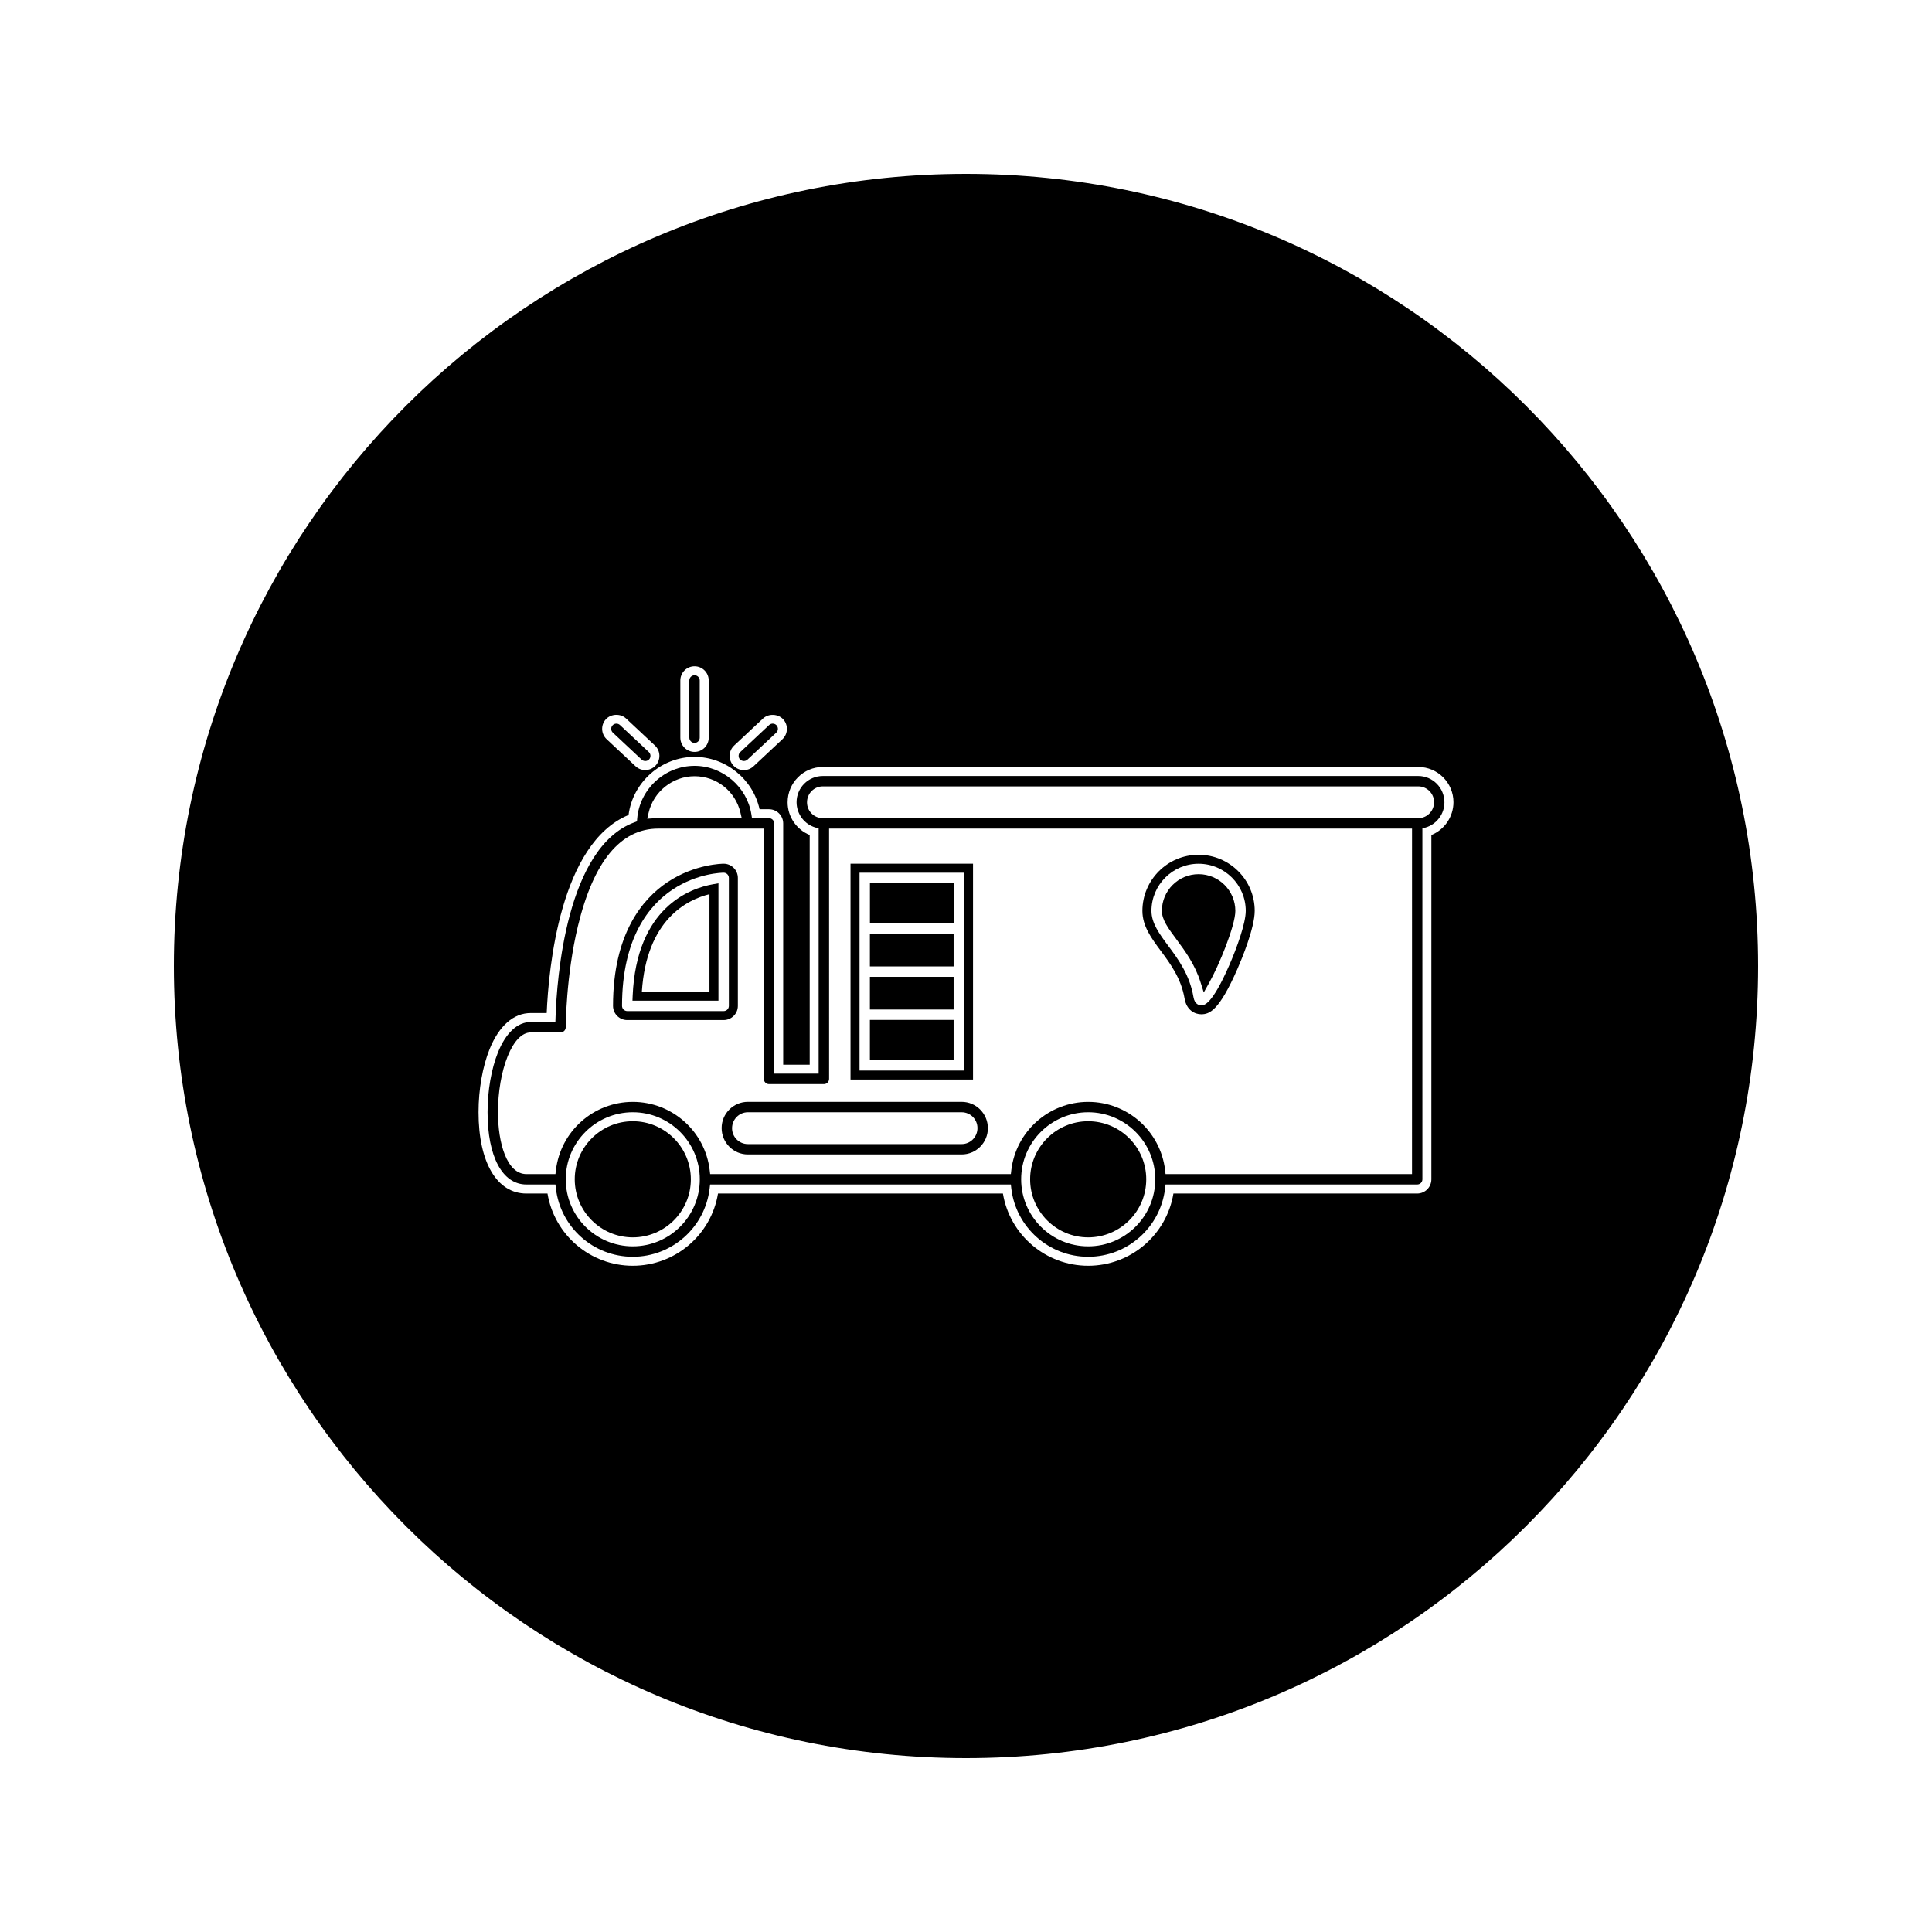 <?xml version="1.0" encoding="UTF-8"?>
<!-- Uploaded to: ICON Repo, www.iconrepo.com, Generator: ICON Repo Mixer Tools -->
<svg fill="#000000" width="800px" height="800px" version="1.1" viewBox="144 144 512 512" xmlns="http://www.w3.org/2000/svg">
 <g>
  <path d="m314.06 345.32c0.535 0.504 1.449 0.473 1.953-0.062 0.516-0.551 0.488-1.426-0.066-1.953l-7.652-7.164c-0.258-0.242-0.594-0.371-0.945-0.371-0.387 0-0.746 0.156-1.004 0.438-0.523 0.555-0.492 1.426 0.062 1.953z"/>
  <path d="m339.54 410.57v-33.914c0-2.078-1.691-3.762-3.762-3.762-0.309 0-7.609 0.059-14.855 4.871-6.598 4.375-14.465 13.629-14.465 32.805 0 2.074 1.691 3.758 3.762 3.758h25.551c2.078-0.008 3.769-1.691 3.769-3.758zm-30.695 0c0-18.125 7.285-26.77 13.395-30.828 6.66-4.414 13.262-4.465 13.539-4.465 0.762 0 1.379 0.625 1.379 1.379v33.914c0 0.754-0.621 1.375-1.375 1.375h-25.551c-0.766-0.008-1.387-0.625-1.387-1.375z"/>
  <path d="m342.19 436c-3.832 0-6.949 3.117-6.949 6.941 0 3.879 3.117 6.996 6.949 6.996h56.664c3.824 0 6.941-3.117 6.941-6.941 0-3.879-3.117-6.996-6.949-6.996zm60.848 6.953c0 2.356-1.875 4.242-4.184 4.242h-56.664c-2.309 0-4.188-1.879-4.188-4.191 0-2.363 1.879-4.242 4.188-4.242h56.664c2.309 0 4.184 1.875 4.184 4.191z"/>
  <path d="m374.54 378.04h22.188v10.664h-22.188z"/>
  <path d="m311.66 407.95-0.051 1.238h22.789v-31.102l-1.395 0.242c-6.086 1.066-20.352 6.082-21.344 29.621zm20.355-1.141h-17.918c1.242-19.117 12.004-24.387 17.918-25.84z"/>
  <path d="m432.38 441.14c-8.484 0-15.387 6.902-15.387 15.387s6.894 15.387 15.387 15.387c8.48 0 15.387-6.894 15.387-15.387 0-8.488-6.906-15.387-15.387-15.387z"/>
  <path d="m457.93 408.64c0.52 3.059 2.699 4.152 4.402 4.152 2.203 0 4.754-0.934 9.613-12.043 1.07-2.449 4.566-10.812 4.566-15.355 0-8.203-6.672-14.871-14.879-14.871-8.207 0-14.871 6.672-14.883 14.871 0 4.031 2.371 7.227 4.887 10.613 2.516 3.394 5.375 7.242 6.293 12.633zm3.711-35.738c6.891 0 12.496 5.606 12.496 12.496 0 3.254-2.352 9.793-4.371 14.406-4.641 10.613-6.672 10.613-7.43 10.613-0.504 0-1.723-0.215-2.051-2.172-1.012-5.953-4.051-10.043-6.727-13.648-2.273-3.059-4.41-5.945-4.41-9.188-0.004-6.902 5.602-12.508 12.492-12.508z"/>
  <path d="m462.18 404.38 0.828 2.629 1.348-2.402c2.766-4.894 7.023-15.355 7.023-19.207 0-5.363-4.371-9.734-9.734-9.734-5.367 0-9.742 4.367-9.734 9.734 0 2.336 1.699 4.641 3.879 7.566 2.289 3.102 4.891 6.613 6.391 11.414z"/>
  <path d="m374.53 391.45h22.188v8.66h-22.188z"/>
  <path d="m374.53 414.29h22.188v10.664h-22.188z"/>
  <path d="m519.85 349.65h-157.8c-3.832 0-6.949 3.113-6.949 6.941 0 3.106 2.051 5.848 4.992 6.707l0.855 0.25v64.98h-11.781v-66.316c0-0.766-0.625-1.379-1.379-1.379h-4.504l-0.156-1.008c-1.16-7.332-7.637-12.867-15.066-12.867-7.863 0-14.531 6.129-15.199 13.961l-0.062 0.754-0.707 0.27c-17.996 6.644-20.531 41.293-20.875 51.746l-0.035 1.156-6.539-0.004c-3.5 0-6.586 2.867-8.684 8.066-1.746 4.352-2.754 10.117-2.754 15.828 0 11.828 3.945 19.172 10.301 19.172h7.688l0.121 1.055c1.223 10.316 9.98 18.094 20.371 18.094s19.156-7.781 20.371-18.094l0.125-1.055h79.703l0.117 1.055c1.223 10.316 9.988 18.094 20.379 18.094s19.148-7.781 20.379-18.094l0.121-1.055h66.691c0.766 0 1.379-0.613 1.379-1.375l-0.004-92.98 0.855-0.246c2.938-0.867 4.992-3.606 4.984-6.656 0.004-3.883-3.113-7-6.941-7zm-203.97 9.773c1.281-5.625 6.402-9.715 12.18-9.715 5.836 0 10.836 3.973 12.164 9.656l0.34 1.457h-22.137c-0.445 0-0.887 0.02-1.312 0.051l-1.594 0.102zm-4.184 114.87c-9.797 0-17.77-7.973-17.77-17.77 0-9.793 7.973-17.766 17.77-17.766 9.793 0 17.758 7.973 17.758 17.766 0 9.805-7.965 17.77-17.758 17.77zm120.69 0c-9.797 0-17.77-7.973-17.77-17.77 0-9.793 7.973-17.766 17.77-17.766 9.797 0 17.77 7.973 17.77 17.766 0 9.805-7.977 17.77-17.77 17.77zm85.812-19.145h-65.312l-0.121-1.043c-1.219-10.316-9.98-18.094-20.379-18.094-10.395 0-19.148 7.781-20.379 18.094l-0.121 1.043h-79.688l-0.125-1.043c-1.219-10.316-9.977-18.094-20.371-18.094s-19.156 7.781-20.379 18.094l-0.125 1.043h-7.688c-5.211 0-7.547-8.246-7.547-16.414 0-5.363 0.934-10.754 2.562-14.793 1.652-4.094 3.832-6.344 6.129-6.344h7.898c0.762 0 1.375-0.621 1.375-1.379 0-0.137 0.035-13.523 3.219-26.758 4.137-17.168 11.301-25.871 21.297-25.871h27.98v66.324c0 0.766 0.621 1.387 1.375 1.387h14.543c0.762 0 1.379-0.625 1.379-1.387l-0.004-66.328h154.49l-0.004 91.562zm1.656-94.32h-157.8c-2.309 0-4.188-1.875-4.188-4.188 0-2.356 1.875-4.242 4.188-4.242h157.8c2.312 0 4.191 1.883 4.191 4.191-0.004 2.363-1.887 4.238-4.191 4.238z"/>
  <path d="m374.53 402.87h22.188v8.66h-22.188z"/>
  <path d="m400 190.08c-115.94 0-209.92 93.98-209.92 209.92 0 115.94 93.98 209.92 209.92 209.92 115.94 0 209.92-93.98 209.92-209.92-0.004-115.94-93.984-209.92-209.92-209.92zm-61.445 151.5 7.652-7.168c1.457-1.359 3.953-1.273 5.32 0.18 1.418 1.512 1.332 3.898-0.18 5.316l-7.652 7.164c-0.699 0.656-1.609 1.012-2.566 1.02-1.039 0-2.043-0.438-2.75-1.188-0.684-0.734-1.043-1.691-1.008-2.691 0.027-1.02 0.453-1.945 1.184-2.633zm-14.258-17.246c0-2.078 1.691-3.762 3.762-3.762 2.074 0 3.758 1.684 3.758 3.762v15.168c0 2.078-1.684 3.762-3.758 3.762-2.074 0-3.758-1.684-3.762-3.762zm-19.707 10.25c1.359-1.453 3.856-1.543 5.316-0.18l7.656 7.164c1.512 1.418 1.59 3.801 0.172 5.316-0.707 0.762-1.707 1.191-2.738 1.191-0.961 0-1.875-0.355-2.57-1.012l-7.656-7.164c-1.52-1.422-1.598-3.805-0.18-5.316zm218.74 30.711v91.242c0 2.074-1.68 3.762-3.758 3.762h-64.602c-1.816 10.988-11.348 19.141-22.594 19.141-11.242 0-20.773-8.156-22.594-19.141h-75.504c-1.816 10.988-11.348 19.141-22.594 19.141s-20.773-8.156-22.594-19.141h-5.594c-7.824 0-12.684-8.266-12.684-21.559 0-6.004 1.07-12.09 2.934-16.719 2.488-6.168 6.356-9.555 10.898-9.555h4.234c0.504-11.871 3.555-44.992 21.691-52.484 1.113-8.691 8.652-15.398 17.492-15.398 8.246 0 15.48 5.898 17.23 13.875h2.5c2.074 0 3.762 1.691 3.762 3.762v63.941h7.023v-60.875c-3.484-1.41-5.852-4.844-5.852-8.648 0-5.191 4.188-9.379 9.332-9.379h157.8c5.144 0 9.324 4.184 9.324 9.332-0.004 3.852-2.363 7.289-5.852 8.703z"/>
  <path d="m342.07 345.32 7.652-7.164c0.555-0.523 0.582-1.395 0.062-1.953-0.262-0.277-0.621-0.438-1.008-0.438-0.348 0-0.684 0.133-0.945 0.371l-7.652 7.168c-0.273 0.25-0.426 0.594-0.438 0.965-0.012 0.367 0.117 0.719 0.371 0.988 0.516 0.535 1.422 0.559 1.957 0.062z"/>
  <path d="m401.86 372.89h-32.465v57.199h32.465zm-2.375 54.816h-27.699v-52.426h27.699z"/>
  <path d="m311.7 441.14c-8.484 0-15.387 6.902-15.387 15.387s6.902 15.387 15.387 15.387c8.48 0 15.383-6.894 15.383-15.387-0.008-8.488-6.902-15.387-15.383-15.387z"/>
  <path d="m328.06 340.88c0.762 0 1.375-0.625 1.375-1.379v-15.168c0-0.766-0.613-1.379-1.375-1.379-0.766 0-1.379 0.621-1.379 1.379v15.168c0 0.758 0.625 1.379 1.379 1.379z"/>
 </g>
</svg>